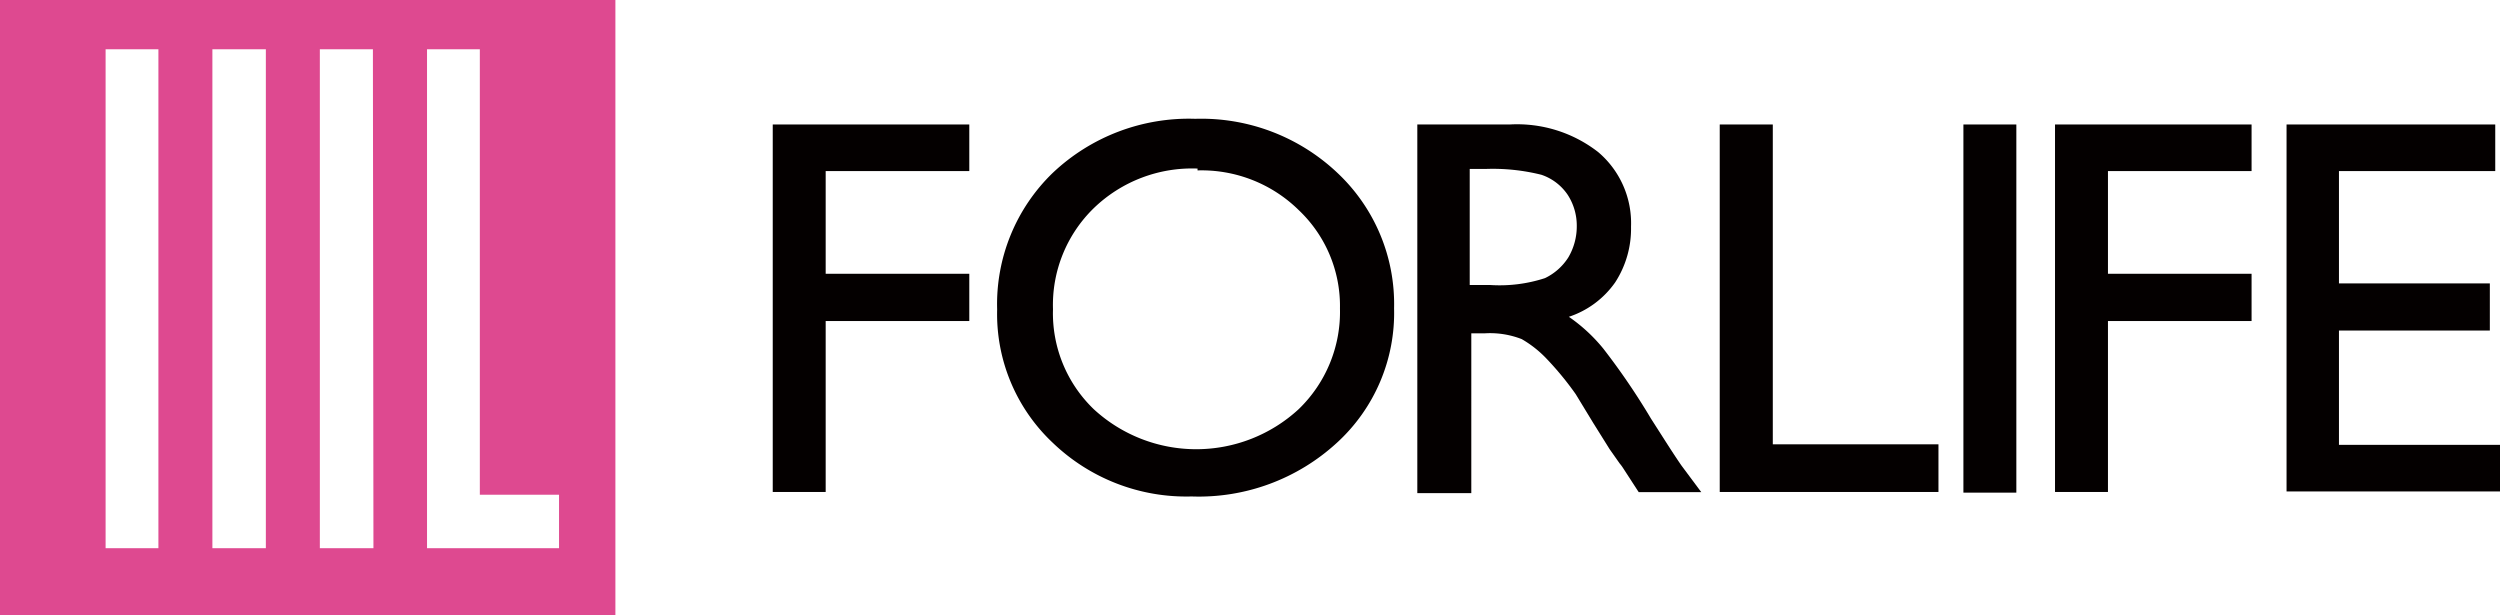 <svg xmlns="http://www.w3.org/2000/svg" viewBox="0 0 189.39 46.62"><defs><style>.cls-1{fill:#de4990;}.cls-2{fill:#040000;}</style></defs><title>logo</title><g id="レイヤー_2" data-name="レイヤー 2"><g id="header"><path class="cls-1" d="M46.62,46.62H0V0H46.62ZM12,3.73H8v37.8H12Zm8.14,0H16.09v37.8h4.05V3.73Zm8.11,0H24.23v37.8h4.06Zm8.1,33.75V3.73h-4v37.8h10V37.48Z"/><polygon class="cls-2" points="58.54 9.43 73.43 9.43 73.43 12.96 62.55 12.96 62.55 20.74 73.43 20.74 73.43 24.32 62.55 24.32 62.55 37.27 58.54 37.27 58.54 9.43"/><path class="cls-2" d="M90.56,9a15,15,0,0,1,10.75,4.09,13.63,13.63,0,0,1,4.3,10.27,13.32,13.32,0,0,1-4.34,10.19,15.46,15.46,0,0,1-11,4.06,14.6,14.6,0,0,1-10.51-4.06,13.39,13.39,0,0,1-4.22-10.11,13.82,13.82,0,0,1,4.22-10.35A15,15,0,0,1,90.56,9m.16,3.77a10.71,10.71,0,0,0-7.86,3,10.23,10.23,0,0,0-3.09,7.66A10.08,10.08,0,0,0,82.86,31a11.45,11.45,0,0,0,15.52,0,10.23,10.23,0,0,0,3.13-7.63,10,10,0,0,0-3.13-7.46,10.5,10.5,0,0,0-7.66-3"/><path class="cls-2" d="M107.37,37.28V9.43h7a10,10,0,0,1,6.7,2.09,7.05,7.05,0,0,1,2.49,5.65,7.46,7.46,0,0,1-1.2,4.22A6.93,6.93,0,0,1,118.85,24a12.53,12.53,0,0,1,2.61,2.41,52.31,52.31,0,0,1,3.61,5.3c1,1.56,1.76,2.77,2.32,3.57l1.49,2h-4.74l-1.2-1.85a3.19,3.19,0,0,0-.24-.32l-.76-1.08-1.25-2-1.32-2.17a23.58,23.58,0,0,0-2.25-2.73,8.33,8.33,0,0,0-1.84-1.44,6.6,6.6,0,0,0-2.77-.44h-1.05V37.36h-4.09Zm5.18-24.48h-1.21v8.79h1.53a11.08,11.08,0,0,0,4.17-.52,4.28,4.28,0,0,0,1.77-1.57,4.63,4.63,0,0,0,.64-2.37,4.29,4.29,0,0,0-.68-2.36,3.91,3.91,0,0,0-2-1.53,15.17,15.17,0,0,0-4.25-.44"/><polygon class="cls-2" points="130.28 9.43 134.3 9.43 134.3 33.66 146.85 33.66 146.85 37.27 130.28 37.27 130.28 9.43"/><rect class="cls-2" x="148.74" y="9.43" width="4.01" height="27.89"/><polygon class="cls-2" points="155.68 9.43 170.57 9.43 170.57 12.96 159.69 12.96 159.69 20.74 170.57 20.74 170.57 24.32 159.69 24.32 159.69 37.27 155.68 37.27 155.68 9.43"/><polygon class="cls-2" points="173.22 9.43 189.03 9.43 189.03 12.96 177.19 12.96 177.19 21.47 188.62 21.47 188.62 25.04 177.19 25.04 177.19 33.7 189.39 33.7 189.39 37.23 173.22 37.23 173.22 9.43"/></g></g></svg>